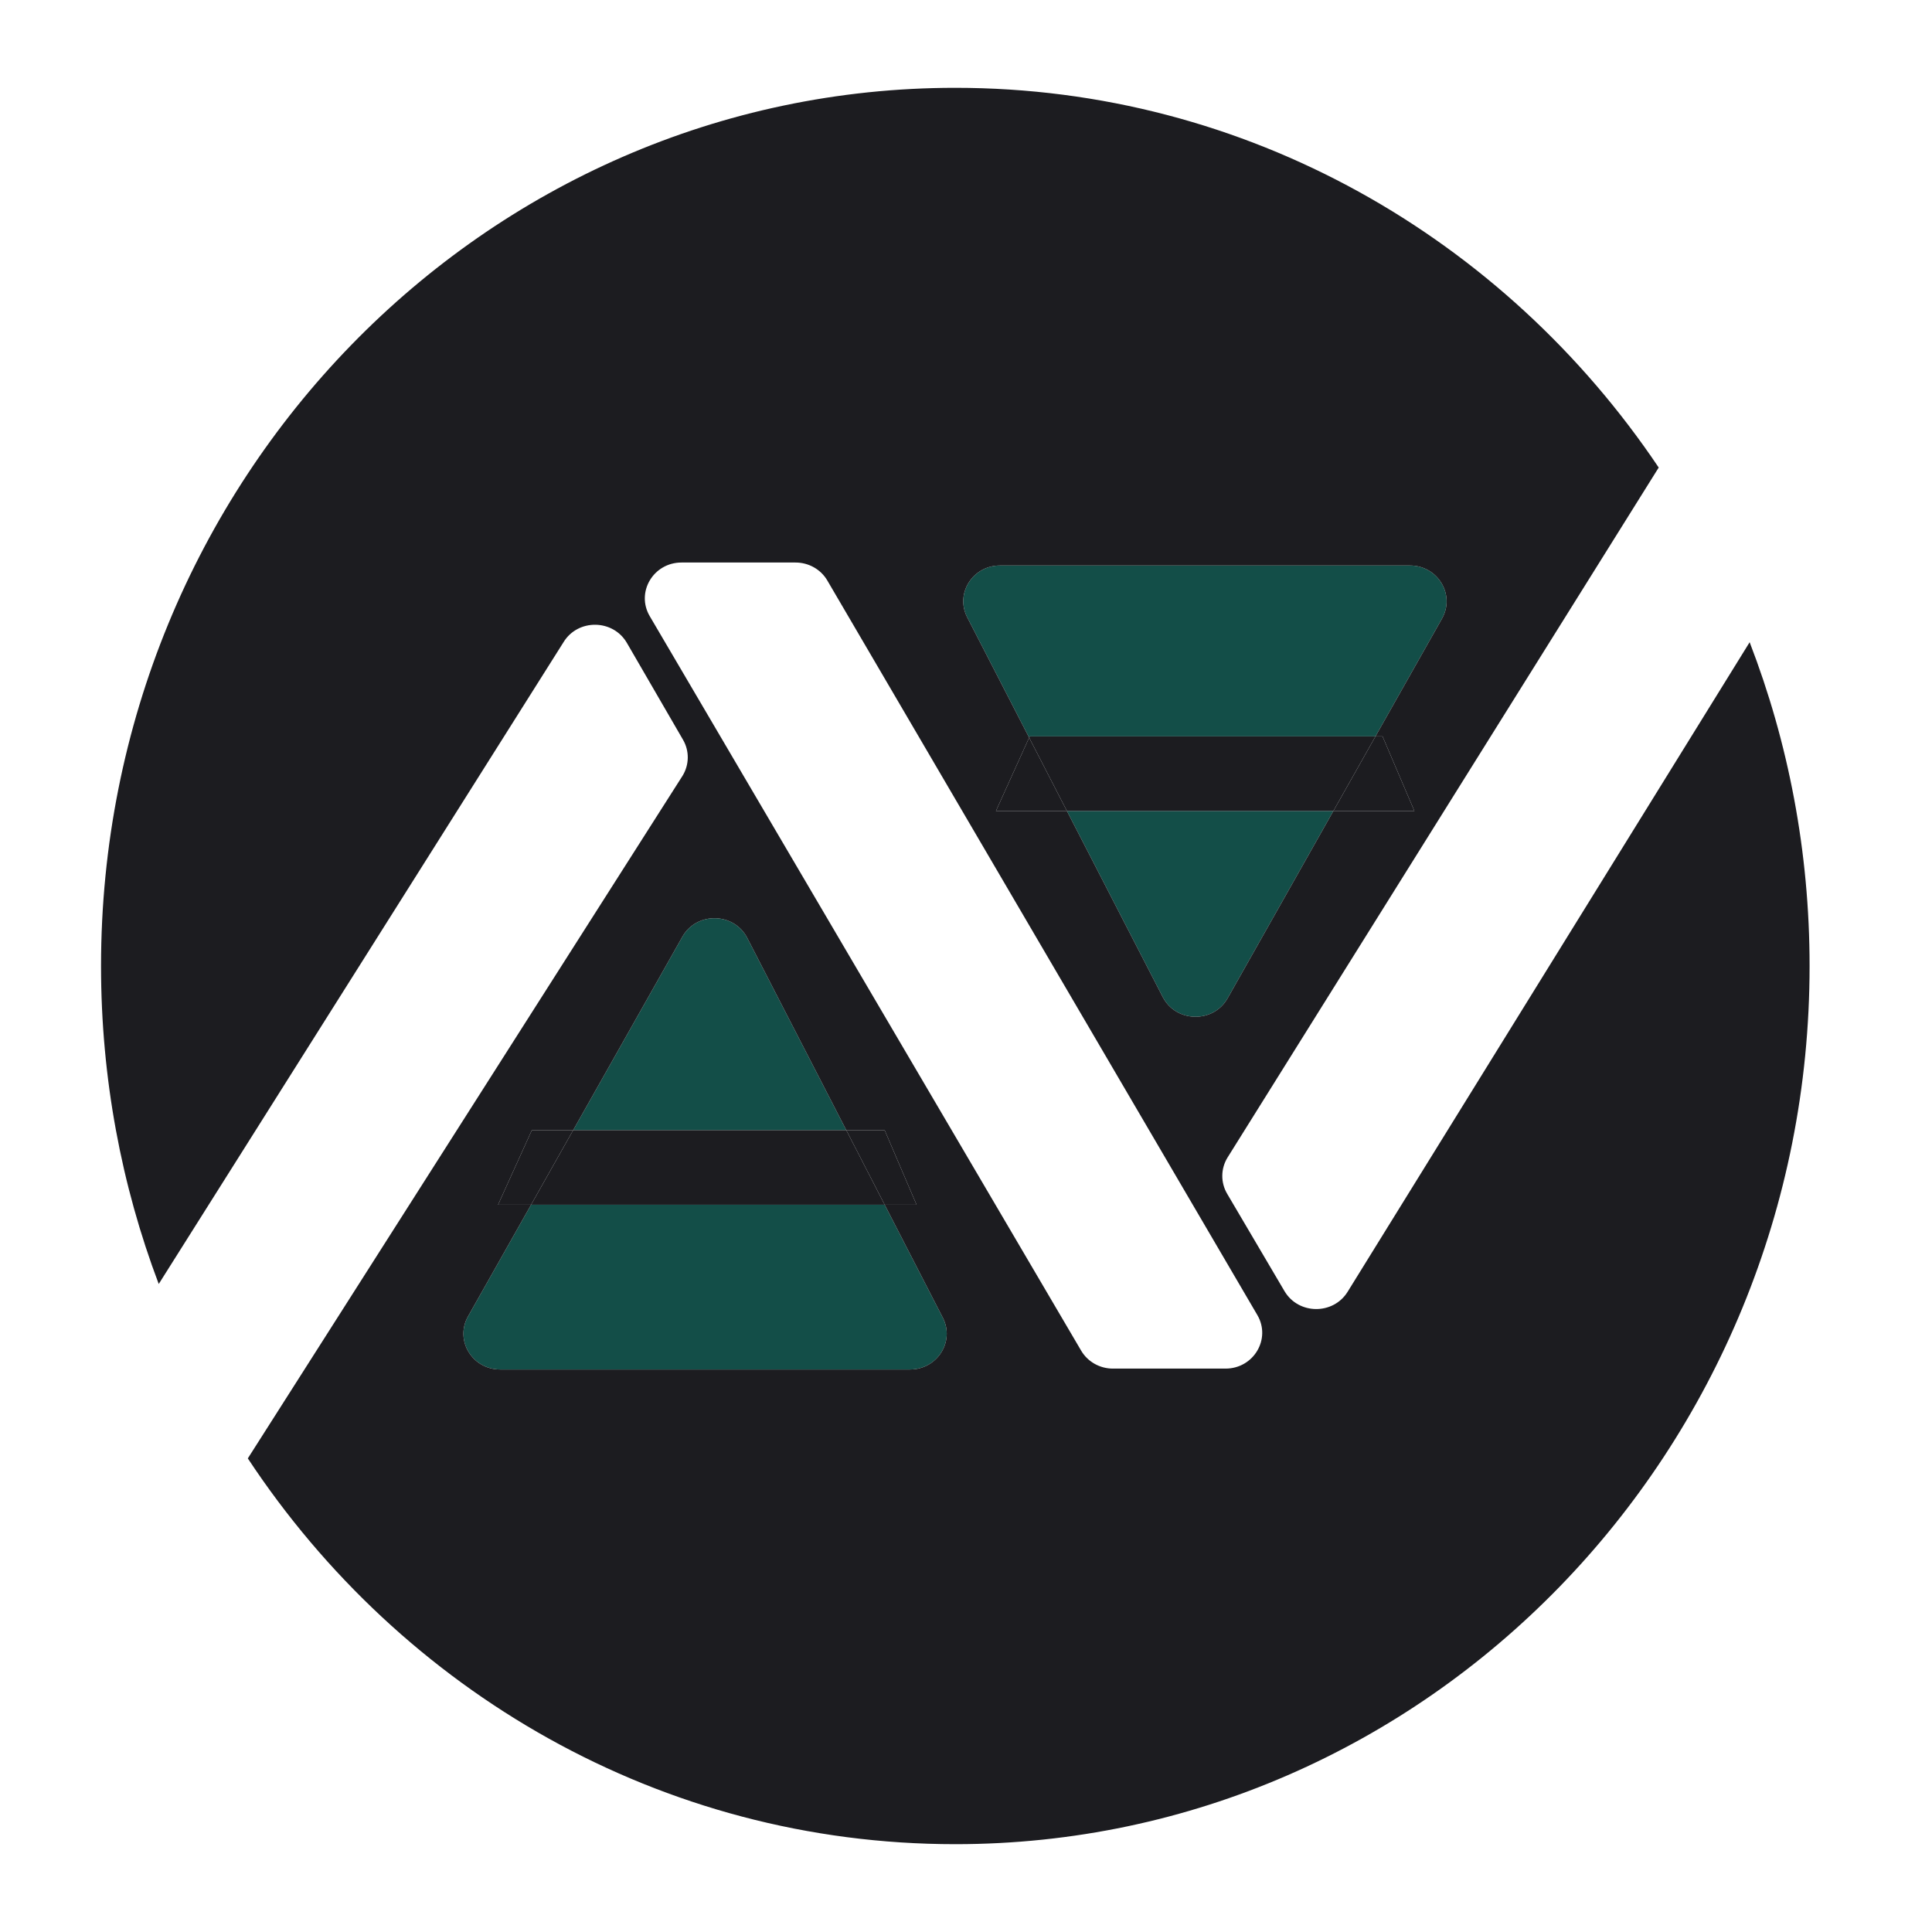 <svg xmlns="http://www.w3.org/2000/svg" width="44" height="44" viewBox="0 0 44 44" fill="none">
  <rect width="44" height="44" fill="white"/>
  <path d="M31.326 16.77L32.841 14.088C33.147 13.544 32.745 12.879 32.11 12.879H22.773C22.152 12.879 21.748 13.518 22.028 14.06L23.438 16.799L23.451 16.77H31.326Z" fill="#134E48"/>
  <path d="M27.958 22.735L30.367 18.469H24.298L26.481 22.707C26.783 23.293 27.634 23.309 27.958 22.735Z" fill="#134E48"/>
  <path d="M15.541 21.333L13.054 25.738H19.273L17.018 21.361C16.716 20.775 15.866 20.759 15.541 21.333Z" fill="#134E48"/>
  <path d="M20.148 27.437H12.095L10.659 29.98C10.352 30.523 10.754 31.189 11.389 31.189H20.726C21.347 31.189 21.751 30.55 21.471 30.008L20.148 27.437Z" fill="#134E48"/>
  <path fill-rule="evenodd" clip-rule="evenodd" d="M21.756 42C32.502 42 41.212 33.046 41.212 22C41.212 19.396 40.728 16.908 39.847 14.626L30.694 29.415C30.367 29.95 29.571 29.944 29.253 29.404L27.948 27.188C27.797 26.932 27.8 26.616 27.956 26.362L37.776 10.648C34.266 5.423 28.4 2 21.756 2C11.011 2 2.301 10.954 2.301 22C2.301 24.554 2.766 26.996 3.615 29.242L12.834 14.625C13.162 14.089 13.961 14.098 14.277 14.642L15.555 16.847C15.704 17.103 15.699 17.417 15.544 17.669L5.644 33.214C9.143 38.516 15.054 42 21.756 42ZM15.521 12.811C14.88 12.811 14.478 13.488 14.797 14.032L24.622 30.759C24.771 31.013 25.047 31.169 25.346 31.169H27.91C28.552 31.169 28.953 30.492 28.635 29.949L18.842 13.221C18.694 12.967 18.417 12.811 18.117 12.811L15.521 12.811ZM13.054 25.738L15.541 21.333C15.866 20.759 16.716 20.775 17.018 21.361L19.273 25.738H20.147L20.874 27.437H20.148L21.471 30.008C21.751 30.55 21.347 31.189 20.726 31.189H11.389C10.754 31.189 10.352 30.523 10.659 29.98L12.095 27.437H11.343L12.113 25.738H13.054ZM30.367 18.469L27.958 22.735C27.634 23.309 26.783 23.293 26.481 22.707L24.298 18.469H22.682L23.438 16.799L22.028 14.06C21.748 13.518 22.152 12.879 22.773 12.879H32.11C32.745 12.879 33.147 13.544 32.841 14.088L31.326 16.77H31.486L32.212 18.469H30.367Z" fill="#1C1C20"/>
  <path d="M24.298 18.469H30.367L31.326 16.77H23.451L23.438 16.799L24.298 18.469Z" fill="#1C1C20"/>
  <path d="M24.298 18.469L23.438 16.799L22.682 18.469H24.298Z" fill="#1C1C20"/>
  <path d="M19.273 25.738H13.054L12.095 27.437H20.148L19.273 25.738Z" fill="#1C1C20"/>
  <path d="M12.113 25.738L11.343 27.437H12.095L13.054 25.738H12.113Z" fill="#1C1C20"/>
  <path d="M20.874 27.437L20.147 25.738H19.273L20.148 27.437H20.874Z" fill="#1C1C20"/>
  <path d="M32.212 18.469L31.486 16.77H31.326L30.367 18.469H32.212Z" fill="#1C1C20"/>
</svg>